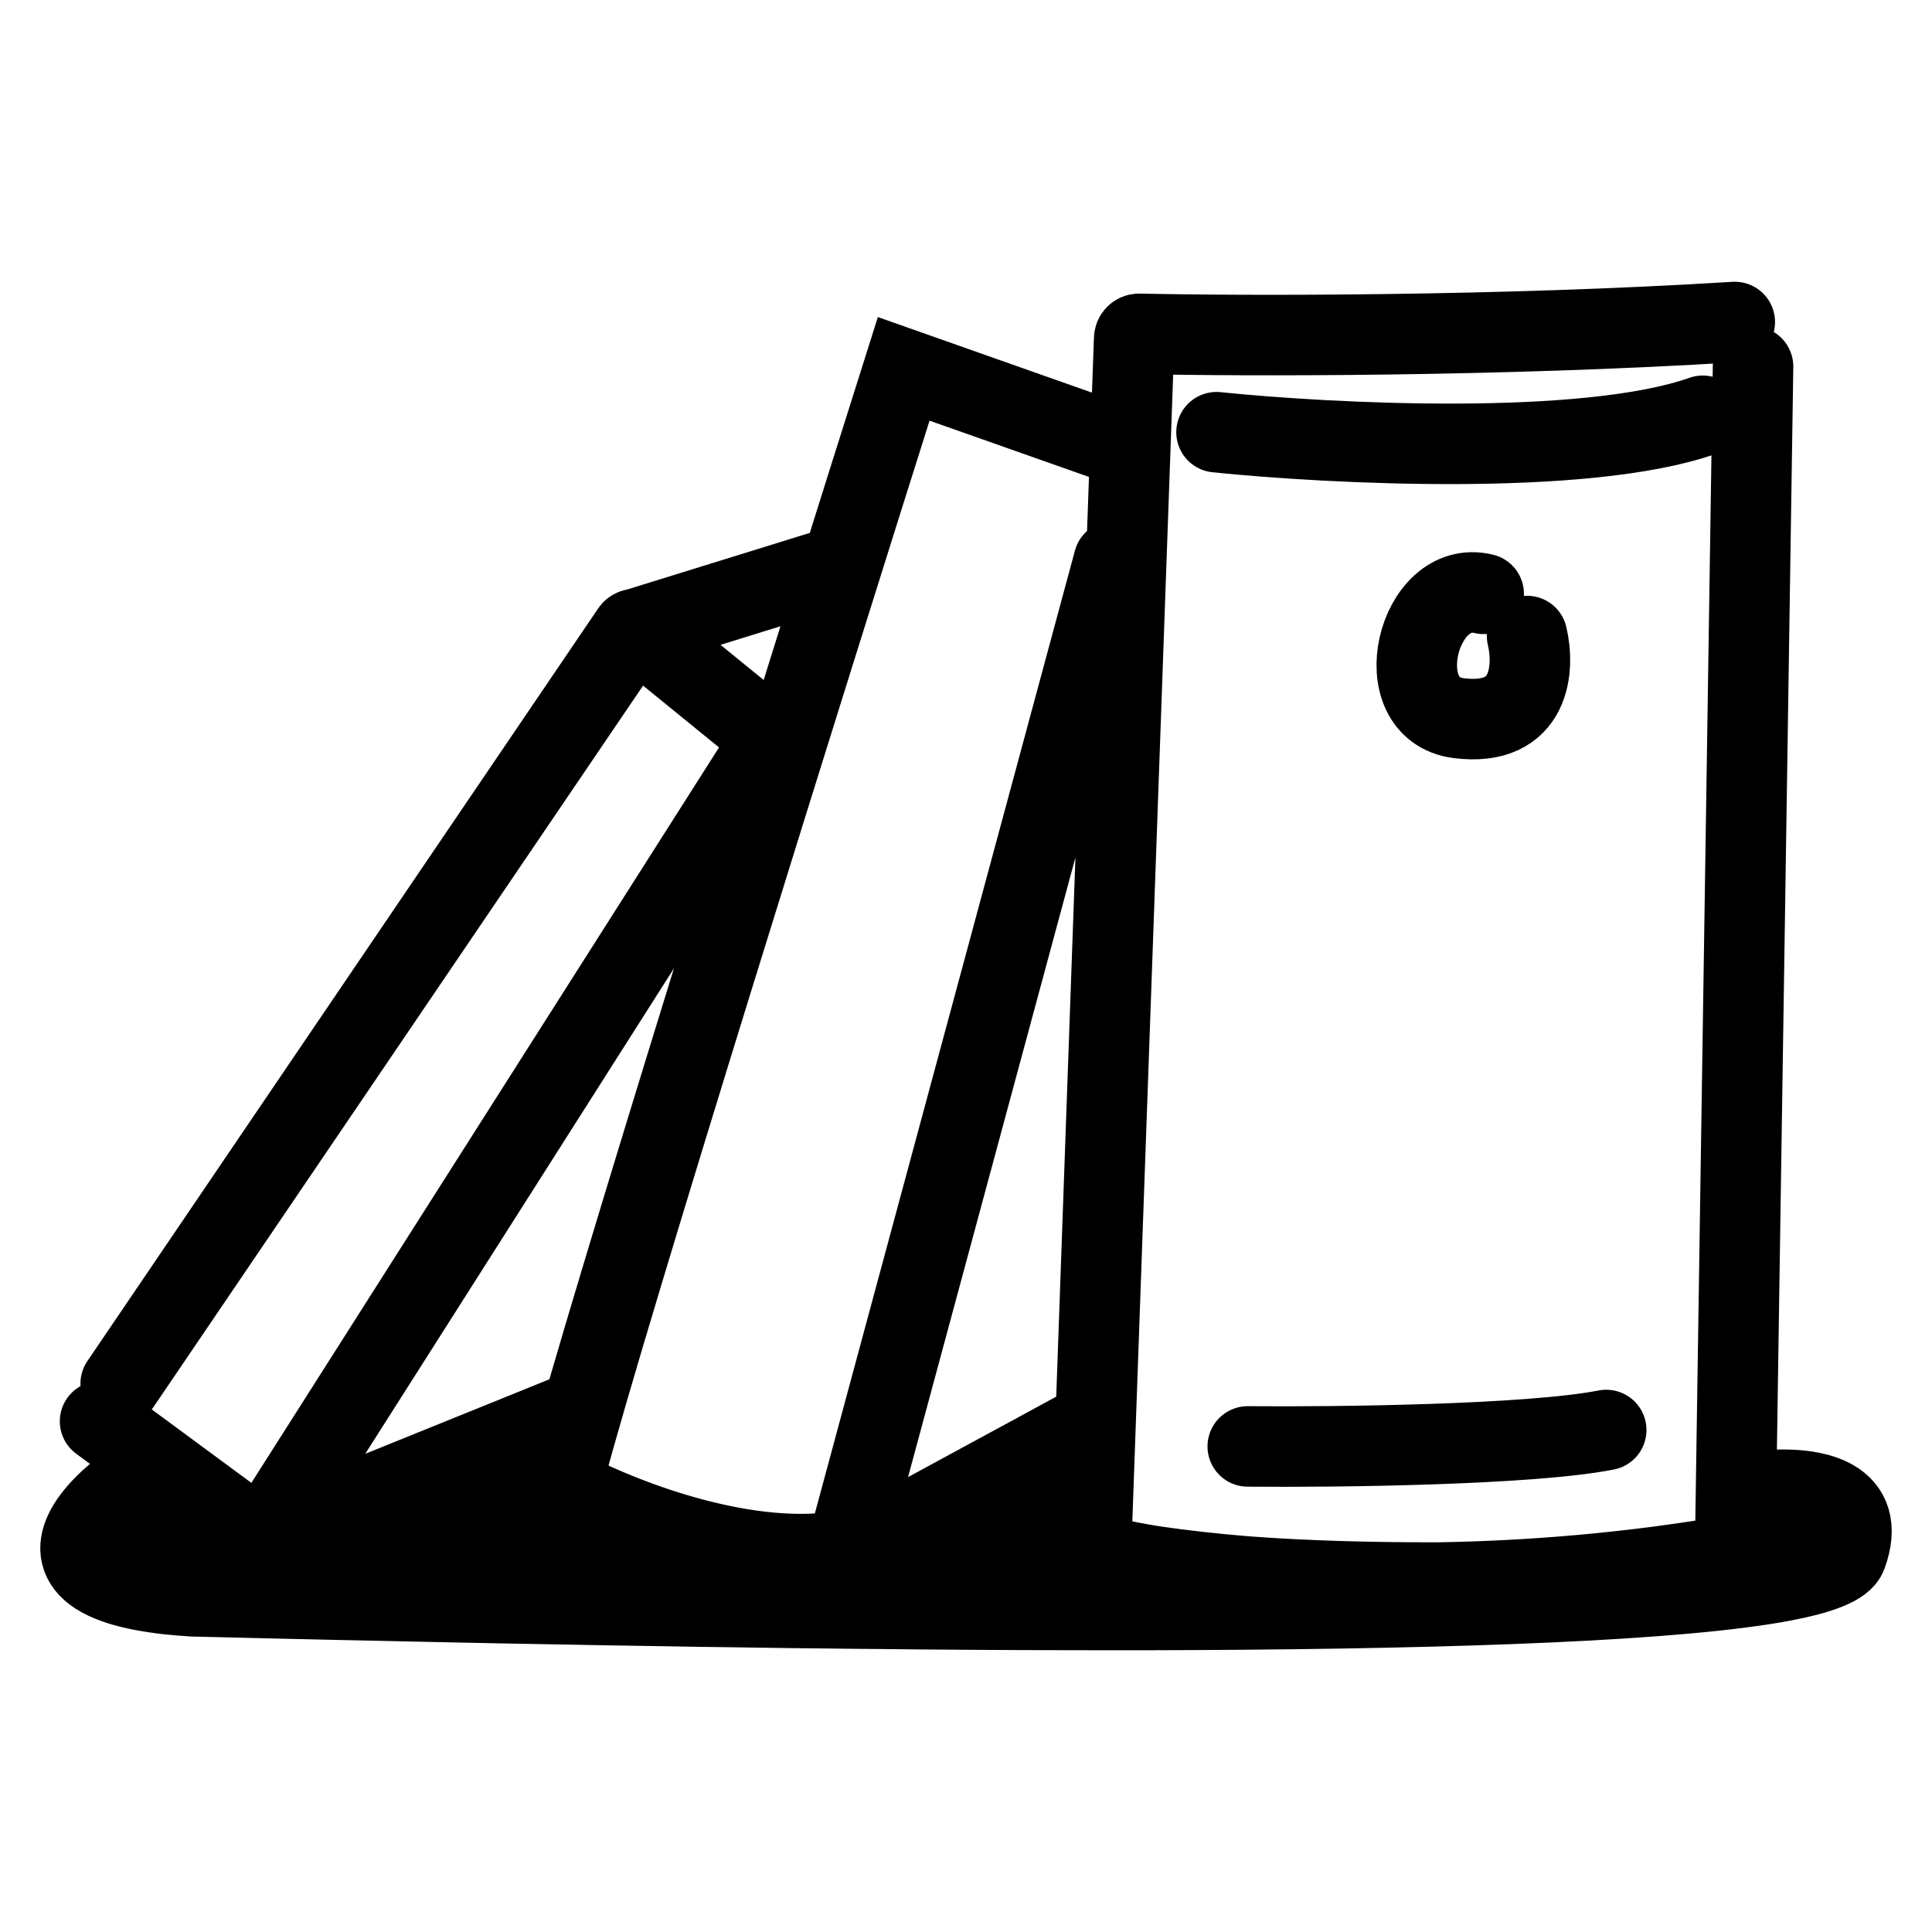 <svg width="24" height="24" viewBox="0 0 24 24" fill="none" xmlns="http://www.w3.org/2000/svg">
<path d="M7.003 18.27L7.227 17.51L6.826 17.673M7.003 18.27L6.944 18.471C6.987 18.496 7.035 18.525 7.088 18.556M7.003 18.27L6.826 17.673M7.003 18.27L7.014 18.307M21.554 19.282L21.55 19.316C20.25 19.542 18.999 19.64 17.876 19.659M21.554 19.282L21.635 18.558C21.652 18.55 21.803 18.521 22 18.51M21.554 19.282L21.777 4.553M21.554 19.282L21.551 19.461C21.551 19.494 21.527 19.521 21.495 19.523C20.613 19.589 19.259 19.656 17.876 19.659M18.97 7.901C19.064 8.29 19.026 9.037 18.119 8.921C17.211 8.804 17.608 7.173 18.431 7.377M15.112 5.369C16.521 5.514 19.701 5.677 21.153 5.165M21.55 4C18.602 4.183 15.431 4.175 14.151 4.147C14.117 4.146 14.09 4.174 14.089 4.209L13.554 19.236C13.553 19.266 13.57 19.292 13.598 19.3C13.776 19.35 13.976 19.394 14.194 19.432M15.5 17.968C16.587 17.978 19 17.951 19.953 17.764M7.014 18.307C7.552 16.273 10.051 8.297 11.226 4.582L13.949 5.543M7.014 18.307C6.999 18.367 6.984 18.422 6.972 18.471C7.006 18.49 7.042 18.509 7.08 18.529M7.014 18.307L7.08 18.529M7.08 18.529C7.791 18.896 9.312 19.478 10.517 19.257L13.836 6.97M7.08 18.529L7.088 18.556M9.384 9.008L7.933 7.827C7.923 7.819 7.911 7.814 7.899 7.813M1.499 17.189L7.843 7.841C7.846 7.835 7.851 7.831 7.855 7.827M7.899 7.813C7.883 7.812 7.868 7.817 7.855 7.827M7.899 7.813L7.855 7.827M7.899 7.813L10.432 7.028M1.243 17.656L3.237 19.126M3.237 19.126L3.257 19.141L3.277 19.11M3.237 19.126L3.2 19.141M3.237 19.126L3.277 19.11M3.277 19.11L9.497 9.328M3.277 19.11L3.504 19.018M22 18.51L21.899 19.683M22 18.51C22.088 18.505 22.185 18.504 22.282 18.51M21.899 19.683C21.992 19.669 22.079 19.654 22.161 19.638M21.899 19.683C20.438 19.909 17.585 19.993 14.233 20M22.5 18.537L22.458 19.572M22.5 18.537C22.429 18.523 22.356 18.514 22.282 18.51M22.5 18.537C22.602 18.557 22.698 18.589 22.778 18.636M22.458 19.572C22.37 19.595 22.27 19.617 22.161 19.638M22.458 19.572C22.558 19.545 22.643 19.518 22.713 19.488M22.161 19.638L22.282 18.51M22.778 18.636C22.971 18.75 23.072 18.956 22.94 19.316C22.917 19.378 22.84 19.436 22.713 19.488M22.778 18.636L22.713 19.488M1.274 18.722C0.896 19.117 0.793 19.56 1.735 19.75M1.274 18.722C1.34 19.038 1.524 19.687 1.735 19.75M1.274 18.722C1.379 18.613 1.504 18.508 1.635 18.413M1.735 19.75C1.84 19.771 1.956 19.789 2.087 19.804M1.895 18.238C1.809 18.291 1.721 18.349 1.635 18.413M1.895 18.238L2.401 19.83M1.895 18.238L2.376 18.571M1.635 18.413L2.087 19.804M2.087 19.804C2.184 19.815 2.288 19.823 2.401 19.83M2.401 19.83L2.739 19.838M2.376 18.571L2.739 19.838M2.376 18.571L2.788 18.856M2.739 19.838L3.077 19.846M2.788 18.856L3.2 19.141M2.788 18.856L3.077 19.846M3.2 19.141L3.359 19.853M3.077 19.846L3.359 19.853M3.359 19.853L3.714 19.861M3.714 19.861L3.504 19.018M3.714 19.861L4.192 19.872M3.5 19L3.504 19.018M3.504 19.018L3.904 18.856M3.904 18.856L4.192 19.872M3.904 18.856L4.228 18.725M4.192 19.872L4.583 19.88M4.228 18.725L4.583 19.88M4.228 18.725L4.557 18.591M4.583 19.88L5 19.889M4.557 18.591L5 19.889M4.557 18.591L4.956 18.43M5 19.889L5.453 19.899M4.956 18.43L5.453 19.899M4.956 18.43L5.346 18.272M5.453 19.899L5.937 19.909M5.346 18.272L5.937 19.909M5.346 18.272L5.717 18.122M5.937 19.909L6.393 19.918M5.717 18.122L6.393 19.918M5.717 18.122L6.097 17.968M6.393 19.918L6.793 19.925M6.097 17.968L6.793 19.925M6.097 17.968L6.424 17.836M6.793 19.925L7.182 19.932M6.424 17.836L7.182 19.932M6.424 17.836L6.826 17.673M7.182 19.932L7.5 19.938M7.5 19.938L7.088 18.556M7.5 19.938L7.874 19.944M7.088 18.556C7.201 18.621 7.338 18.698 7.5 18.777M7.5 18.777L7.874 19.944M7.5 18.777C7.632 18.841 7.78 18.907 7.946 18.97M7.874 19.944L8.255 19.95M7.946 18.97L8.255 19.95M7.946 18.97C8.075 19.018 8.214 19.066 8.364 19.109M8.255 19.95L8.655 19.957M8.364 19.109L8.655 19.957M8.364 19.109C8.507 19.15 8.66 19.187 8.824 19.22M8.655 19.957L9.036 19.962M8.824 19.22L9.036 19.962M8.824 19.22C8.935 19.242 9.051 19.261 9.172 19.277M9.036 19.962L9.44 19.968M9.172 19.277L9.44 19.968M9.172 19.277C9.29 19.293 9.412 19.306 9.539 19.316M9.44 19.968L9.799 19.973M9.539 19.316L9.799 19.973M9.539 19.316C9.655 19.324 9.776 19.33 9.901 19.332M9.799 19.973L10.161 19.977M9.901 19.332L10.161 19.977M9.901 19.332C10.034 19.335 10.171 19.334 10.313 19.328M10.161 19.977L10.517 19.981M10.313 19.328C10.389 19.325 10.467 19.321 10.546 19.316M10.313 19.328L10.517 19.981M10.546 19.316L10.723 19.22M10.546 19.316L10.723 19.983M10.517 19.981L10.723 19.983M10.723 19.22L10.961 19.985M10.723 19.22L10.925 19.11M10.961 19.985L11.165 19.987M10.961 19.985L10.723 19.983M11.127 19L11.419 19.99M11.127 19L11.388 18.859M11.127 19L10.925 19.11M11.419 19.99L11.73 19.992M11.419 19.99L11.165 19.987M11.553 18.77L11.965 19.994M11.553 18.77L11.388 18.859M11.553 18.77L11.831 18.619M11.965 19.994L11.73 19.992M11.965 19.994L12.321 19.996M11.388 18.859L11.73 19.992M11.165 19.987L10.925 19.11M11.831 18.619L12.321 19.996M11.831 18.619L12.168 18.436M12.321 19.996L12.715 19.998M12.168 18.436L12.715 19.998M12.168 18.436L12.5 18.256M12.715 19.998C12.873 19.998 13.029 19.999 13.185 19.999M12.5 18.256L13.185 19.999M12.5 18.256L12.823 18.081M13.185 19.999C13.399 20 13.61 20 13.82 20M12.823 18.081L13.5 19.968L13.218 17.866M12.823 18.081L13.218 17.866M13.218 17.866L13.552 17.685V19.316C13.632 19.334 13.722 19.352 13.82 19.371M13.82 20V19.371M13.82 20C13.959 20 14.097 20 14.233 20M13.82 19.371C13.933 19.392 14.058 19.413 14.195 19.435M14.195 19.435C14.242 19.442 14.29 19.449 14.34 19.456M14.195 19.435L14.194 19.432M14.195 19.435L14.233 20M14.34 19.456C14.669 19.504 15.054 19.549 15.487 19.584M14.34 19.456C14.412 19.468 14.485 19.479 14.56 19.489M14.34 19.456C14.291 19.448 14.242 19.44 14.194 19.432M15.487 19.584C16.177 19.641 16.986 19.674 17.876 19.659M15.487 19.584C16.233 19.64 17.059 19.661 17.876 19.659M15.487 19.584C15.16 19.56 14.848 19.528 14.56 19.489M14.56 19.489V19.968" stroke="black" stroke-linecap="round"/>
</svg>
